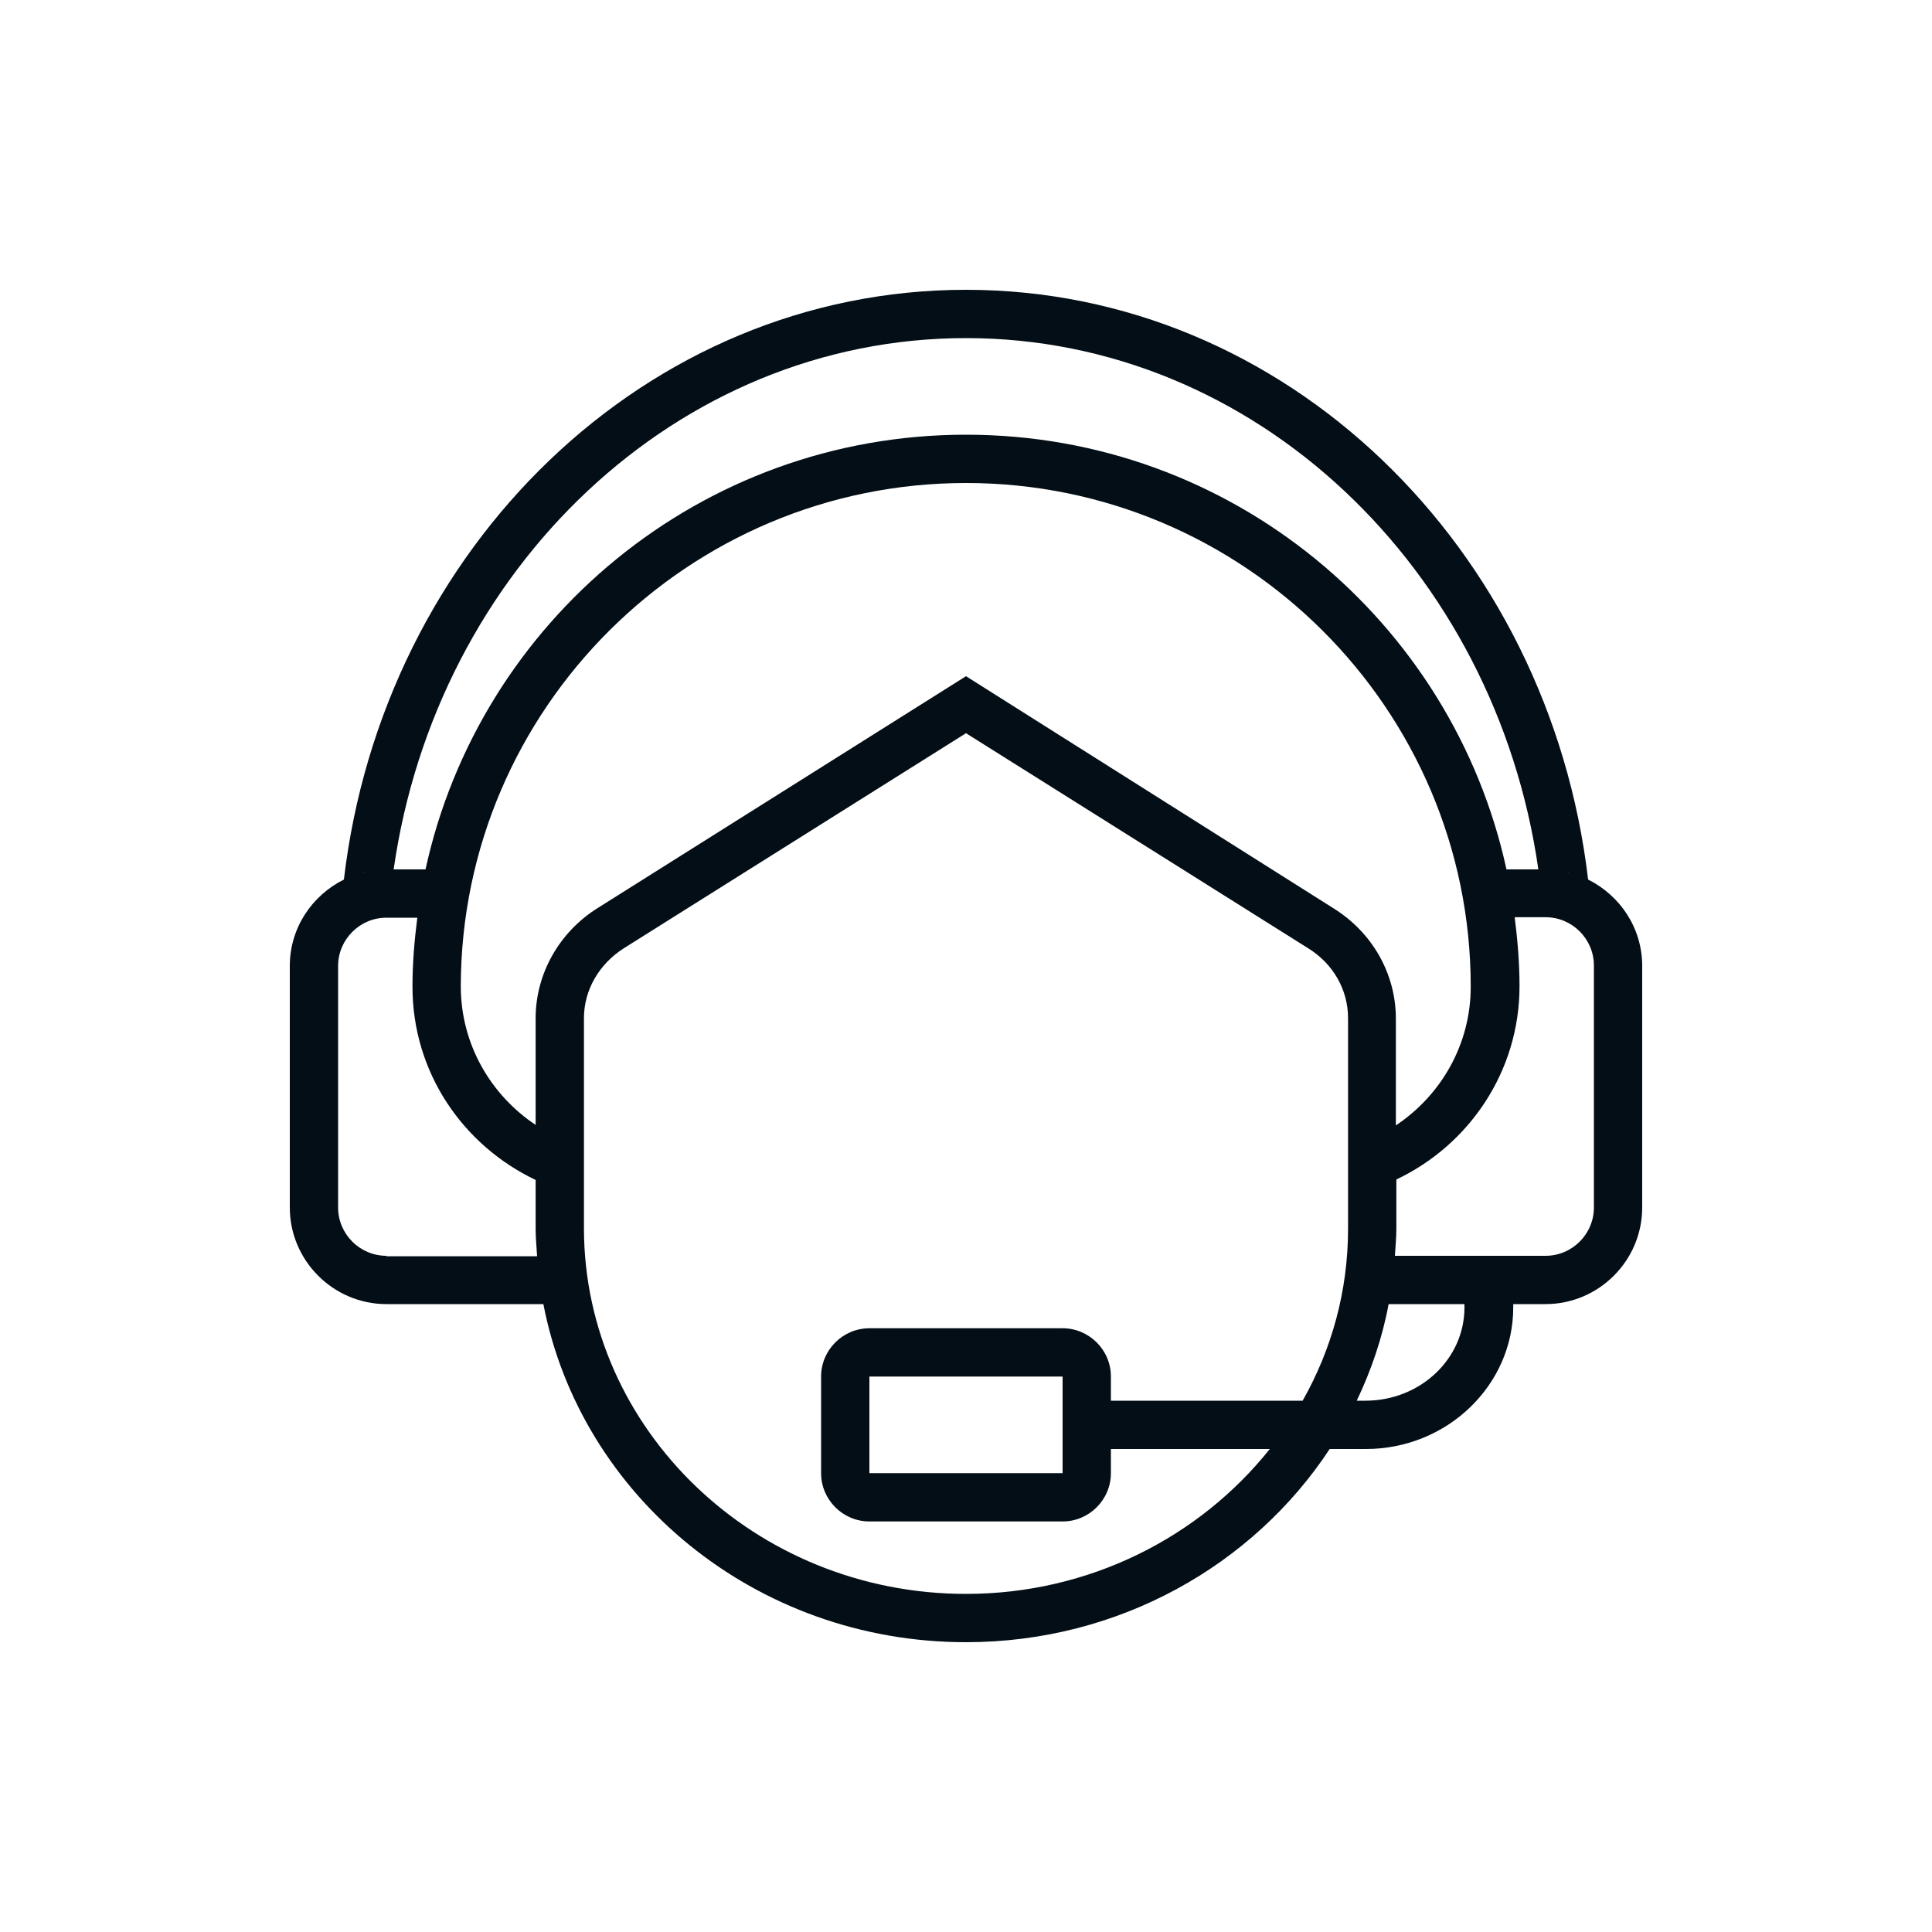 <svg width="145" height="145" viewBox="0 0 145 145" fill="none" xmlns="http://www.w3.org/2000/svg">
<path d="M119.19 66.011C116.254 41.071 96.498 21.75 72.5 21.75C48.502 21.75 28.746 41.071 25.81 66.011C23.418 67.207 21.75 69.636 21.75 72.5V90.625C21.75 94.612 25.012 97.875 29 97.875H40.781C43.572 112.302 56.695 123.25 72.5 123.25C83.991 123.25 94.069 117.45 99.796 108.75H102.515C108.605 108.75 113.571 103.965 113.571 98.129V97.875H116C119.988 97.875 123.25 94.612 123.25 90.625V72.5C123.25 69.636 121.582 67.207 119.19 66.011ZM117.74 65.504C117.704 65.504 117.668 65.468 117.631 65.468C117.668 65.468 117.704 65.468 117.74 65.504ZM72.5 25.375C94.214 25.375 112.23 42.703 115.456 65.25H113.064C109.004 46.617 92.401 32.625 72.5 32.625C52.599 32.625 35.996 46.617 31.936 65.25H29.544C32.77 42.703 50.786 25.375 72.5 25.375ZM27.369 65.468C27.332 65.468 27.296 65.504 27.26 65.504C27.296 65.468 27.332 65.468 27.369 65.468ZM29 94.25C27.006 94.25 25.375 92.619 25.375 90.625V72.5C25.375 70.506 27.006 68.875 29 68.875H31.32C31.102 70.579 30.957 72.282 30.957 74.059C30.957 80.475 34.727 85.949 40.201 88.559V92.256C40.201 92.945 40.274 93.597 40.31 94.286H29V94.25ZM40.201 76.415V84.426C36.83 82.179 34.583 78.373 34.583 74.022C34.619 53.215 51.62 36.25 72.5 36.25C93.38 36.25 110.381 53.215 110.381 74.059C110.381 78.409 108.134 82.215 104.762 84.463V76.451C104.762 73.08 102.986 69.963 100.05 68.15L72.5 50.75L44.914 68.114C41.977 69.926 40.201 73.08 40.201 76.415ZM72.5 119.625C56.695 119.625 43.862 107.3 43.826 92.22V76.415C43.826 74.312 44.95 72.355 46.835 71.159L72.5 55.028L98.165 71.159C100.05 72.319 101.174 74.276 101.174 76.415V92.22C101.174 96.896 99.941 101.283 97.766 105.125H83.375V103.312C83.375 101.319 81.744 99.688 79.75 99.688H65.25C63.256 99.688 61.625 101.319 61.625 103.312V110.562C61.625 112.556 63.256 114.188 65.25 114.188H79.75C81.744 114.188 83.375 112.556 83.375 110.562V108.75H95.301C90.045 115.348 81.78 119.625 72.5 119.625ZM79.75 103.312V110.562H65.25V103.312H79.75ZM109.91 98.129C109.91 102.007 106.575 105.125 102.479 105.125H101.826C102.914 102.841 103.747 100.412 104.219 97.875H109.91V98.129ZM119.625 90.625C119.625 92.619 117.994 94.25 116 94.25H104.69C104.726 93.597 104.799 92.909 104.799 92.22V88.522C110.236 85.949 114.042 80.439 114.042 74.022C114.042 72.282 113.897 70.543 113.68 68.839H116C117.994 68.839 119.625 70.47 119.625 72.464V90.625Z" fill="#030E16"/>
</svg>
